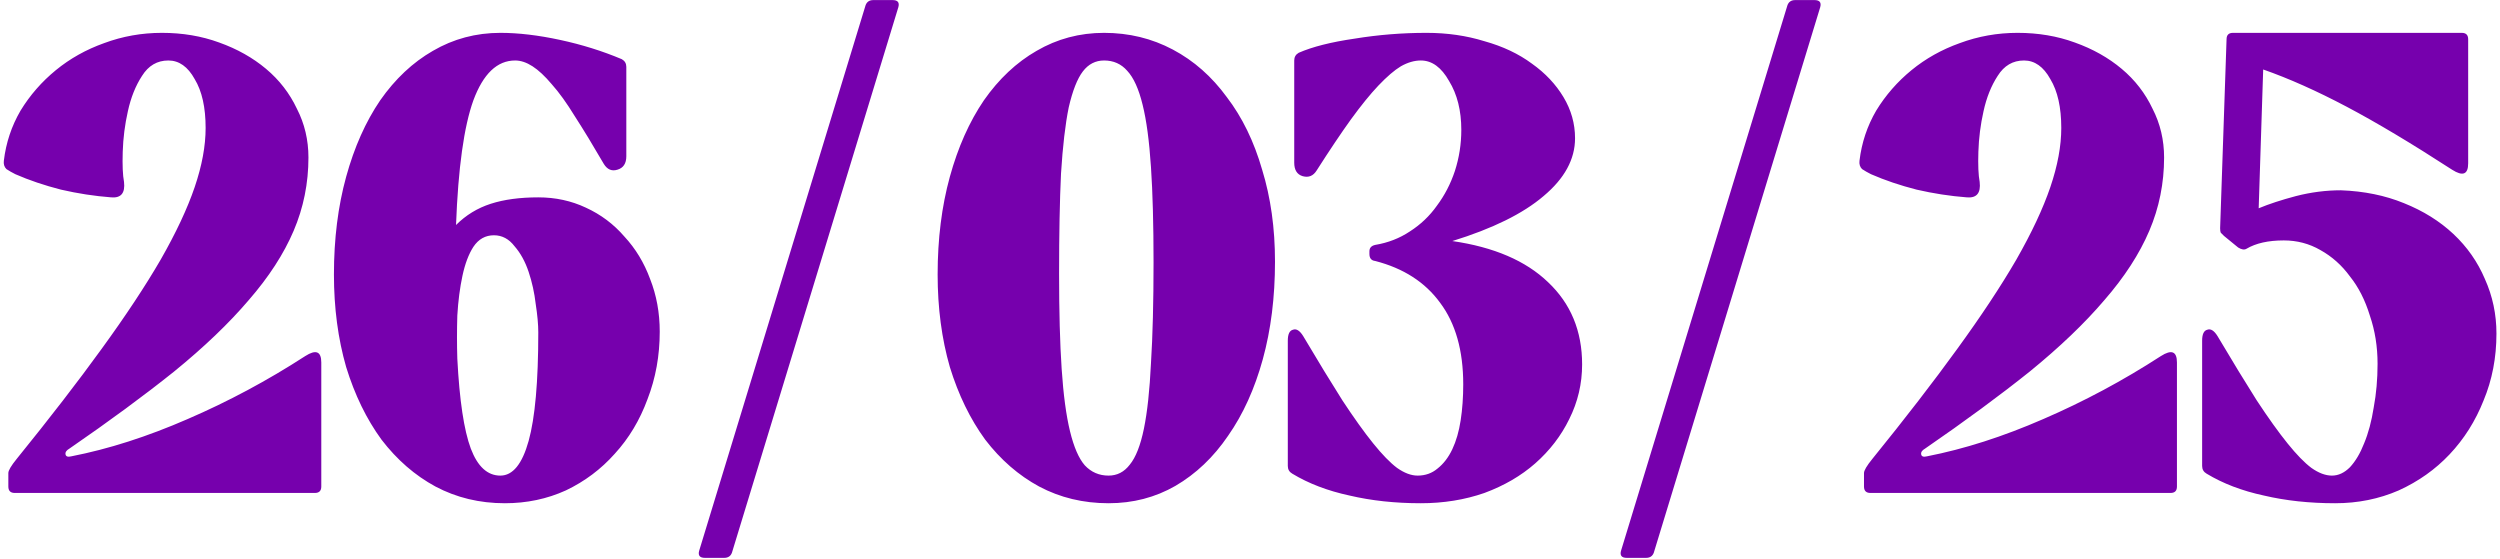 <?xml version="1.0" encoding="UTF-8"?> <svg xmlns="http://www.w3.org/2000/svg" width="568" height="127" viewBox="0 0 568 127" fill="none"><path d="M3.356 112C2.383 112 1.896 111.513 1.896 110.54V107.474C1.896 106.89 2.529 105.819 3.794 104.262C11.289 95.015 17.713 86.693 23.066 79.296C28.517 71.801 32.994 65.037 36.498 59.002C40.002 52.87 42.581 47.371 44.236 42.504C45.891 37.637 46.718 33.16 46.718 29.072C46.718 24.4 45.891 20.701 44.236 17.976C42.679 15.153 40.683 13.742 38.25 13.742C35.719 13.742 33.724 14.91 32.264 17.246C30.804 19.485 29.733 22.161 29.052 25.276C28.371 28.293 27.981 31.359 27.884 34.474C27.787 37.491 27.884 39.779 28.176 41.336C28.468 43.867 27.495 45.035 25.256 44.84C21.46 44.548 17.664 43.964 13.868 43.088C10.072 42.115 6.617 40.947 3.502 39.584C2.723 39.195 2.042 38.805 1.458 38.416C0.971 37.929 0.777 37.297 0.874 36.518C1.361 32.43 2.626 28.634 4.67 25.13C6.811 21.626 9.488 18.56 12.7 15.932C15.912 13.304 19.562 11.26 23.65 9.8C27.835 8.243 32.215 7.464 36.79 7.464C41.462 7.464 45.793 8.194 49.784 9.654C53.872 11.114 57.425 13.109 60.442 15.64C63.459 18.171 65.795 21.188 67.45 24.692C69.202 28.099 70.078 31.797 70.078 35.788C70.078 41.628 68.959 47.176 66.72 52.432C64.481 57.688 61.075 62.944 56.5 68.2C52.023 73.456 46.377 78.858 39.564 84.406C32.751 89.857 24.818 95.697 15.766 101.926C15.085 102.315 14.793 102.753 14.89 103.24C14.987 103.727 15.425 103.873 16.204 103.678C24.672 102.023 33.481 99.201 42.63 95.21C51.877 91.219 60.783 86.45 69.348 80.902C71.781 79.345 72.998 79.831 72.998 82.362V110.54C72.998 111.513 72.511 112 71.538 112H3.356ZM114.706 114.336C108.963 114.336 103.707 113.071 98.938 110.54C94.266 108.009 90.178 104.457 86.674 99.882C83.267 95.21 80.591 89.711 78.644 83.384C76.795 76.96 75.87 69.952 75.87 62.36C75.87 54.281 76.795 46.884 78.644 40.168C80.493 33.452 83.073 27.661 86.382 22.794C89.789 17.927 93.779 14.18 98.354 11.552C103.026 8.827 108.136 7.464 113.684 7.464C117.772 7.464 122.298 7.999 127.262 9.07C132.226 10.141 136.898 11.601 141.278 13.45C141.959 13.839 142.3 14.423 142.3 15.202V35.496C142.3 37.151 141.619 38.173 140.256 38.562C138.991 38.951 137.969 38.513 137.19 37.248C134.757 33.063 132.567 29.461 130.62 26.444C128.771 23.427 127.019 20.993 125.364 19.144C123.807 17.295 122.347 15.932 120.984 15.056C119.621 14.18 118.307 13.742 117.042 13.742C112.954 13.742 109.791 16.759 107.552 22.794C105.411 28.731 104.097 38.173 103.61 51.118C105.849 48.879 108.477 47.273 111.494 46.3C114.511 45.327 118.113 44.84 122.298 44.84C126.191 44.84 129.793 45.619 133.102 47.176C136.509 48.733 139.429 50.923 141.862 53.746C144.393 56.471 146.339 59.683 147.702 63.382C149.162 67.081 149.892 71.071 149.892 75.354C149.892 80.805 148.967 85.915 147.118 90.684C145.366 95.453 142.884 99.59 139.672 103.094C136.557 106.598 132.859 109.372 128.576 111.416C124.293 113.363 119.67 114.336 114.706 114.336ZM103.902 81.486C104.389 90.927 105.411 97.741 106.968 101.926C108.525 106.014 110.764 108.058 113.684 108.058C116.507 108.058 118.648 105.43 120.108 100.174C121.568 94.918 122.298 86.693 122.298 75.5C122.298 73.748 122.103 71.607 121.714 69.076C121.422 66.545 120.887 64.112 120.108 61.776C119.329 59.44 118.259 57.493 116.896 55.936C115.631 54.281 114.073 53.454 112.224 53.454C110.277 53.454 108.72 54.33 107.552 56.082C106.481 57.737 105.654 59.927 105.07 62.652C104.486 65.377 104.097 68.395 103.902 71.704C103.805 75.013 103.805 78.274 103.902 81.486ZM160.162 126.746C158.994 126.746 158.556 126.211 158.848 125.14L196.662 1.186C196.954 0.407 197.538 0.018 198.414 0.018H202.794C203.962 0.018 204.4 0.553 204.108 1.624L166.294 125.578C166.002 126.357 165.418 126.746 164.542 126.746H160.162ZM251.866 114.336C246.124 114.336 240.868 113.071 236.098 110.54C231.426 108.009 227.338 104.457 223.834 99.882C220.428 95.21 217.751 89.711 215.804 83.384C213.955 76.96 213.03 69.952 213.03 62.36C213.03 54.281 213.955 46.884 215.804 40.168C217.654 33.452 220.233 27.661 223.542 22.794C226.949 17.927 230.94 14.18 235.514 11.552C240.186 8.827 245.296 7.464 250.844 7.464C256.49 7.464 261.697 8.729 266.466 11.26C271.236 13.791 275.324 17.392 278.73 22.064C282.234 26.639 284.911 32.138 286.76 38.562C288.707 44.889 289.68 51.848 289.68 59.44C289.68 67.519 288.756 74.916 286.906 81.632C285.057 88.348 282.429 94.139 279.022 99.006C275.713 103.873 271.722 107.669 267.05 110.394C262.476 113.022 257.414 114.336 251.866 114.336ZM240.624 62.214C240.624 70.779 240.819 77.982 241.208 83.822C241.598 89.662 242.23 94.383 243.106 97.984C243.982 101.585 245.102 104.165 246.464 105.722C247.924 107.279 249.725 108.058 251.866 108.058C253.813 108.058 255.419 107.231 256.684 105.576C258.047 103.921 259.118 101.196 259.896 97.4C260.675 93.604 261.21 88.64 261.502 82.508C261.892 76.279 262.086 68.638 262.086 59.586C262.086 51.021 261.892 43.818 261.502 37.978C261.113 32.041 260.48 27.32 259.604 23.816C258.728 20.215 257.56 17.635 256.1 16.078C254.738 14.521 252.986 13.742 250.844 13.742C248.898 13.742 247.292 14.569 246.026 16.224C244.761 17.879 243.69 20.604 242.814 24.4C242.036 28.196 241.452 33.209 241.062 39.438C240.77 45.57 240.624 53.162 240.624 62.214ZM322.811 114.336C316.971 114.336 311.569 113.752 306.605 112.584C301.641 111.513 297.31 109.859 293.611 107.62C292.93 107.231 292.589 106.647 292.589 105.868V77.398C292.589 75.938 292.978 75.111 293.757 74.916C294.536 74.624 295.314 75.111 296.093 76.376C299.5 82.119 302.468 86.985 304.999 90.976C307.627 94.967 309.963 98.227 312.007 100.758C314.051 103.289 315.852 105.138 317.409 106.306C319.064 107.474 320.621 108.058 322.081 108.058C323.833 108.058 325.342 107.523 326.607 106.452C327.97 105.381 329.089 103.921 329.965 102.072C330.841 100.223 331.474 98.033 331.863 95.502C332.252 92.971 332.447 90.246 332.447 87.326C332.447 79.637 330.695 73.456 327.191 68.784C323.784 64.112 318.869 60.949 312.445 59.294C311.569 59.197 311.131 58.661 311.131 57.688V57.104C311.131 56.325 311.569 55.839 312.445 55.644C315.365 55.157 317.993 54.135 320.329 52.578C322.762 51.021 324.806 49.074 326.461 46.738C328.213 44.402 329.576 41.774 330.549 38.854C331.522 35.837 332.009 32.722 332.009 29.51C332.009 25.13 331.084 21.431 329.235 18.414C327.483 15.299 325.342 13.742 322.811 13.742C321.351 13.742 319.842 14.18 318.285 15.056C316.825 15.932 315.122 17.392 313.175 19.436C311.326 21.383 309.233 23.962 306.897 27.174C304.658 30.289 302.079 34.133 299.159 38.708C298.38 39.973 297.31 40.411 295.947 40.022C294.682 39.633 294.049 38.611 294.049 36.956V13.742C294.049 12.963 294.39 12.379 295.071 11.99C298.186 10.627 302.42 9.557 307.773 8.778C313.126 7.902 318.577 7.464 324.125 7.464C328.797 7.464 333.177 8.097 337.265 9.362C341.45 10.53 345.052 12.233 348.069 14.472C351.086 16.613 353.471 19.144 355.223 22.064C356.975 24.984 357.851 28.099 357.851 31.408C357.851 36.177 355.466 40.557 350.697 44.548C346.025 48.539 339.114 51.945 329.965 54.768C339.406 56.131 346.658 59.245 351.719 64.112C356.878 68.979 359.457 75.208 359.457 82.8C359.457 87.18 358.484 91.317 356.537 95.21C354.688 99.006 352.108 102.364 348.799 105.284C345.587 108.107 341.742 110.345 337.265 112C332.788 113.557 327.97 114.336 322.811 114.336ZM369.61 126.746C368.442 126.746 368.004 126.211 368.296 125.14L406.11 1.186C406.402 0.407 406.986 0.018 407.862 0.018H412.242C413.41 0.018 413.848 0.553 413.556 1.624L375.742 125.578C375.45 126.357 374.866 126.746 373.99 126.746H369.61ZM424.96 112C423.986 112 423.5 111.513 423.5 110.54V107.474C423.5 106.89 424.132 105.819 425.398 104.262C432.892 95.015 439.316 86.693 444.67 79.296C450.12 71.801 454.598 65.037 458.102 59.002C461.606 52.87 464.185 47.371 465.84 42.504C467.494 37.637 468.322 33.16 468.322 29.072C468.322 24.4 467.494 20.701 465.84 17.976C464.282 15.153 462.287 13.742 459.854 13.742C457.323 13.742 455.328 14.91 453.868 17.246C452.408 19.485 451.337 22.161 450.656 25.276C449.974 28.293 449.585 31.359 449.488 34.474C449.39 37.491 449.488 39.779 449.78 41.336C450.072 43.867 449.098 45.035 446.86 44.84C443.064 44.548 439.268 43.964 435.472 43.088C431.676 42.115 428.22 40.947 425.106 39.584C424.327 39.195 423.646 38.805 423.062 38.416C422.575 37.929 422.38 37.297 422.478 36.518C422.964 32.43 424.23 28.634 426.274 25.13C428.415 21.626 431.092 18.56 434.304 15.932C437.516 13.304 441.166 11.26 445.254 9.8C449.439 8.243 453.819 7.464 458.394 7.464C463.066 7.464 467.397 8.194 471.388 9.654C475.476 11.114 479.028 13.109 482.046 15.64C485.063 18.171 487.399 21.188 489.054 24.692C490.806 28.099 491.682 31.797 491.682 35.788C491.682 41.628 490.562 47.176 488.324 52.432C486.085 57.688 482.678 62.944 478.104 68.2C473.626 73.456 467.981 78.858 461.168 84.406C454.354 89.857 446.422 95.697 437.37 101.926C436.688 102.315 436.396 102.753 436.494 103.24C436.591 103.727 437.029 103.873 437.808 103.678C446.276 102.023 455.084 99.201 464.234 95.21C473.48 91.219 482.386 86.45 490.952 80.902C493.385 79.345 494.602 79.831 494.602 82.362V110.54C494.602 111.513 494.115 112 493.142 112H424.96ZM530.547 114.336C524.707 114.336 519.305 113.752 514.341 112.584C509.377 111.513 505.046 109.859 501.347 107.62C500.666 107.231 500.325 106.647 500.325 105.868V77.398C500.325 75.938 500.715 75.111 501.493 74.916C502.272 74.624 503.051 75.111 503.829 76.376C507.236 82.119 510.205 86.985 512.735 90.976C515.363 94.967 517.699 98.227 519.743 100.758C521.787 103.289 523.588 105.138 525.145 106.306C526.8 107.474 528.357 108.058 529.817 108.058C531.277 108.058 532.64 107.425 533.905 106.16C535.171 104.797 536.241 102.997 537.117 100.758C538.091 98.422 538.821 95.697 539.307 92.582C539.891 89.467 540.183 86.158 540.183 82.654C540.183 78.761 539.599 75.111 538.431 71.704C537.361 68.2 535.852 65.231 533.905 62.798C532.056 60.267 529.817 58.272 527.189 56.812C524.659 55.352 521.885 54.622 518.867 54.622C515.363 54.622 512.541 55.255 510.399 56.52C509.913 56.812 509.28 56.715 508.501 56.228L505.289 53.6C504.997 53.308 504.754 53.065 504.559 52.87C504.462 52.675 504.413 52.335 504.413 51.848L505.873 8.924C505.873 7.951 506.36 7.464 507.333 7.464H559.309C560.283 7.464 560.769 7.951 560.769 8.924V37.102C560.769 39.633 559.553 40.119 557.119 38.562C547.97 32.625 539.989 27.855 533.175 24.254C526.362 20.653 520.035 17.83 514.195 15.786L513.173 47.322C515.509 46.349 518.332 45.424 521.641 44.548C525.048 43.672 528.455 43.234 531.861 43.234C537.117 43.429 541.887 44.402 546.169 46.154C550.549 47.906 554.297 50.242 557.411 53.162C560.526 56.082 562.911 59.489 564.565 63.382C566.317 67.275 567.193 71.412 567.193 75.792C567.193 81.243 566.22 86.304 564.273 90.976C562.424 95.648 559.845 99.736 556.535 103.24C553.323 106.647 549.479 109.372 545.001 111.416C540.524 113.363 535.706 114.336 530.547 114.336Z" fill="#7600AD"></path></svg> 
